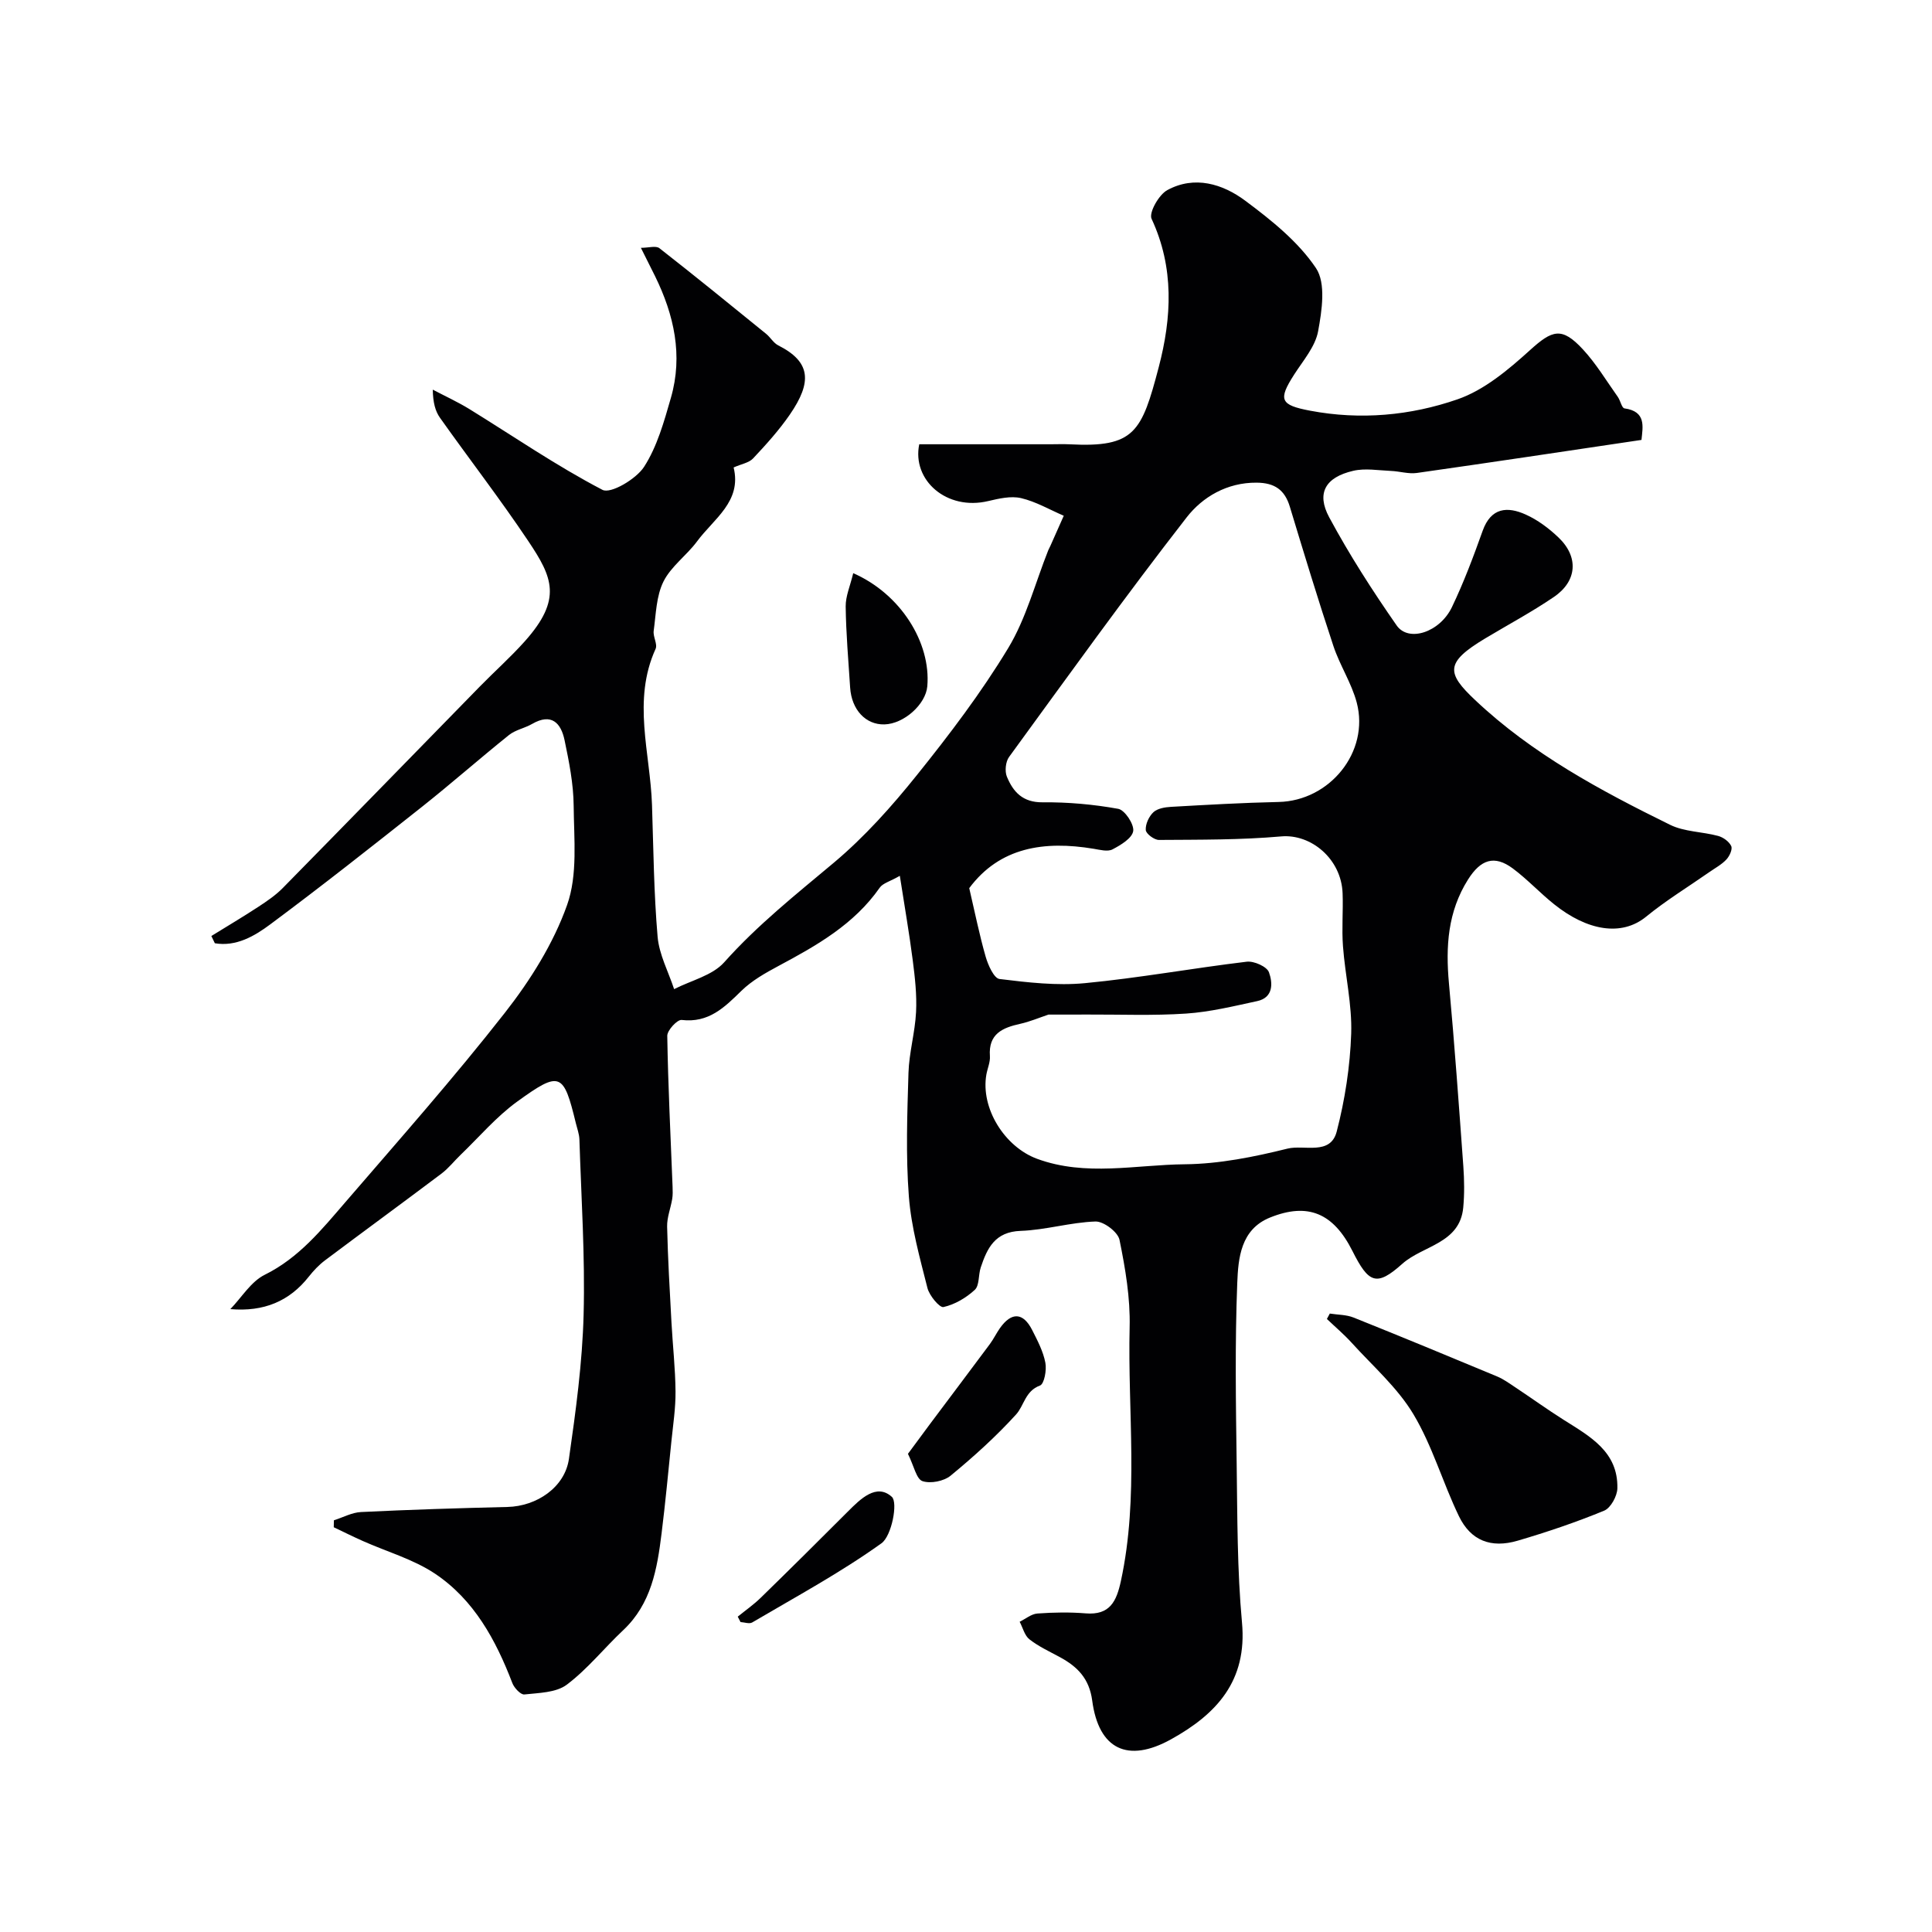 <svg enable-background="new 0 0 400 400" viewBox="0 0 400 400" xmlns="http://www.w3.org/2000/svg"><g fill="#010103"><path d="m339.85 91.08c-15.8 2.35-31.13 4.66-46.49 6.84-1.74.25-3.58-.35-5.39-.42-2.61-.11-5.34-.6-7.81-.02-5.73 1.33-7.67 4.6-4.96 9.63 4.16 7.73 8.94 15.17 13.96 22.38 2.47 3.55 8.95 1.43 11.45-3.8 2.45-5.11 4.45-10.45 6.36-15.8 1.73-4.83 5.12-5.07 8.91-3.36 2.48 1.11 4.8 2.85 6.78 4.74 4.23 4.02 3.89 9.04-.95 12.33-4.57 3.11-9.47 5.73-14.22 8.58-8.33 5-8.05 7.14-2.06 12.78 11.82 11.15 25.95 18.73 40.35 25.81 2.97 1.46 6.65 1.41 9.94 2.3 1.05.28 2.27 1.16 2.71 2.1.31.65-.35 2.09-1 2.78-.98 1.05-2.33 1.77-3.53 2.61-4.38 3.06-8.97 5.86-13.09 9.23-5.11 4.17-12.22 2.89-19.03-2.56-2.96-2.36-5.56-5.19-8.59-7.44-3.8-2.81-6.62-1.85-9.24 2.29-4.22 6.68-4.66 13.91-3.96 21.52 1.16 12.62 2.06 25.26 2.98 37.9.2 2.82.24 5.69-.02 8.5-.7 7.49-8.36 7.85-12.62 11.66-5.37 4.81-6.98 4-10.33-2.67-3.94-7.83-9.21-10.08-17.06-6.91-6.07 2.45-6.58 8.41-6.78 13.56-.49 12.48-.29 24.99-.12 37.49.15 10.94.1 21.92 1.1 32.79 1.12 12.1-5.26 18.97-14.73 24.21-8.9 4.92-14.94 2.08-16.28-8.04-.61-4.58-3.06-7.02-6.68-8.99-2.15-1.17-4.41-2.2-6.31-3.69-1.01-.78-1.37-2.4-2.03-3.64 1.22-.6 2.42-1.62 3.68-1.71 3.32-.24 6.68-.3 9.99-.03 5.03.41 6.38-2.51 7.29-6.7 3.77-17.43 1.38-35.05 1.81-52.57.15-6.02-.89-12.14-2.1-18.07-.33-1.61-3.28-3.84-4.97-3.79-5.18.17-10.31 1.76-15.49 1.94-5.32.18-6.93 3.56-8.27 7.58-.51 1.54-.25 3.71-1.23 4.63-1.79 1.65-4.14 3.04-6.48 3.56-.81.18-2.92-2.36-3.32-3.93-1.58-6.26-3.36-12.58-3.85-18.97-.65-8.48-.34-17.05-.08-25.58.13-4.21 1.36-8.38 1.57-12.6.18-3.56-.23-7.18-.69-10.74-.72-5.61-1.7-11.19-2.67-17.46-2.04 1.17-3.51 1.52-4.16 2.45-5.31 7.61-13.05 11.98-20.96 16.21-2.71 1.45-5.51 3.03-7.68 5.15-3.52 3.45-6.79 6.69-12.37 6.03-.9-.11-3 2.15-2.98 3.29.17 10.41.69 20.82 1.1 31.23.03.85.06 1.73-.08 2.56-.32 1.91-1.09 3.81-1.05 5.7.15 6.62.54 13.24.9 19.85.26 4.77.8 9.53.84 14.3.03 3.42-.5 6.86-.85 10.28-.65 6.38-1.25 12.76-2.04 19.12-.91 7.33-2.13 14.54-7.93 20-3.96 3.72-7.4 8.07-11.7 11.3-2.21 1.66-5.78 1.69-8.78 2.02-.76.08-2.11-1.36-2.49-2.37-3.42-8.93-7.94-17.24-16.01-22.64-4.5-3-9.97-4.54-14.98-6.78-2.02-.9-3.99-1.88-5.98-2.83.01-.48.02-.96.03-1.44 1.87-.59 3.73-1.62 5.63-1.71 10.09-.49 20.2-.81 30.3-1.05 6.07-.14 11.89-4.08 12.73-9.95 1.42-9.9 2.78-19.89 3.04-29.87.32-12.08-.49-24.2-.87-36.29-.04-1.11-.46-2.22-.73-3.32-2.55-10.51-3.25-10.94-12.16-4.49-4.32 3.13-7.86 7.32-11.74 11.05-1.32 1.27-2.47 2.76-3.92 3.85-8.01 6.03-16.11 11.95-24.13 17.97-1.25.94-2.37 2.13-3.35 3.37-4.01 5.09-9.31 7.31-16.24 6.72 2.35-2.43 4.27-5.7 7.12-7.11 7.08-3.5 11.8-9.36 16.71-15.05 11.16-12.95 22.5-25.77 33.03-39.22 5.26-6.72 10.03-14.32 12.86-22.29 2.22-6.24 1.42-13.66 1.36-20.56-.04-4.53-.95-9.09-1.88-13.55-.74-3.56-2.7-5.7-6.72-3.38-1.53.88-3.43 1.22-4.78 2.29-6.07 4.87-11.91 10.02-18.01 14.86-10.39 8.23-20.8 16.45-31.44 24.36-3.26 2.43-7.07 4.65-11.46 3.9-.24-.5-.48-1-.72-1.5 3.25-2.01 6.53-3.95 9.72-6.04 1.77-1.16 3.57-2.38 5.05-3.88 13.64-13.87 27.2-27.81 40.8-41.72 3.08-3.15 6.38-6.08 9.31-9.36 7.83-8.76 5.76-13.27.72-20.79-5.81-8.68-12.21-16.96-18.25-25.48-1-1.4-1.46-3.18-1.51-5.85 2.52 1.33 5.13 2.52 7.56 4.01 9.16 5.65 18.06 11.78 27.58 16.74 1.69.88 6.97-2.23 8.61-4.77 2.72-4.22 4.14-9.38 5.56-14.31 2.52-8.77.65-17.13-3.28-25.15-.86-1.75-1.75-3.49-2.94-5.88 1.58 0 3.12-.49 3.84.08 7.44 5.81 14.75 11.77 22.08 17.72.9.73 1.53 1.9 2.52 2.4 6.73 3.4 7.07 7.55 2.38 14.35-2.23 3.23-4.9 6.19-7.6 9.06-.86.91-2.43 1.15-4.02 1.86 1.73 7.06-4.12 10.62-7.59 15.33-2.15 2.9-5.38 5.16-6.94 8.3-1.49 3-1.55 6.75-2.02 10.2-.17 1.22.84 2.76.39 3.74-4.86 10.69-1.1 21.53-.74 32.3.3 9.1.38 18.23 1.16 27.29.32 3.69 2.23 7.24 3.42 10.85 3.51-1.8 7.91-2.81 10.36-5.55 6.88-7.72 14.85-14.04 22.71-20.63 6.36-5.34 12.01-11.67 17.22-18.17 6.74-8.39 13.3-17.04 18.86-26.23 3.74-6.18 5.6-13.48 8.31-20.28.12-.3.3-.59.43-.89.93-2.08 1.86-4.17 2.78-6.26-2.93-1.26-5.77-2.93-8.84-3.65-2.11-.49-4.59.09-6.8.61-8.61 2.05-15.82-4.33-14.28-11.76h27.16c1.33 0 2.67-.06 4 .01 13.44.7 14.89-2.53 18.42-15.96 2.69-10.25 3.25-20.59-1.48-30.73-.59-1.27 1.51-5 3.26-5.94 5.64-3.07 11.46-1.29 16.13 2.19 5.41 4.03 10.97 8.48 14.65 13.96 2.09 3.12 1.23 8.79.44 13.08-.59 3.18-3.09 6.05-4.94 8.93-3.39 5.27-2.9 6.34 3.29 7.51 10.4 1.97 20.76 1.02 30.5-2.35 5.53-1.91 10.53-6.12 14.99-10.16 4.65-4.22 6.61-4.91 10.98-.19 2.75 2.97 4.87 6.52 7.23 9.84.54.76.82 2.31 1.38 2.38 4.52.63 3.8 3.77 3.52 6.53zm-122.77 118.98c-1.97.66-3.87 1.47-5.85 1.91-3.68.81-6.61 2.08-6.28 6.68.09 1.25-.5 2.53-.73 3.81-1.23 6.98 3.77 14.98 10.5 17.46 10.1 3.71 20.43 1.22 30.61 1.13 7.1-.07 14.3-1.52 21.23-3.24 3.45-.86 8.89 1.48 10.19-3.53 1.71-6.59 2.77-13.47 3-20.27.2-6-1.25-12.04-1.7-18.08-.28-3.65.06-7.33-.08-10.99-.26-7.11-6.53-12.32-12.71-11.77-8.39.74-16.87.67-25.31.73-.96.01-2.67-1.27-2.73-2.04-.09-1.22.65-2.82 1.57-3.69.84-.79 2.39-1.05 3.65-1.12 7.42-.42 14.84-.85 22.27-1.01 10.6-.22 18.87-10.37 16.19-20.57-1.07-4.04-3.5-7.71-4.83-11.71-3.17-9.56-6.1-19.2-9.02-28.84-1.06-3.52-3.16-4.96-6.88-4.99-6.14-.05-11.2 2.97-14.48 7.18-12.64 16.24-24.65 32.98-36.78 49.62-.71.98-.91 2.93-.45 4.06 1.3 3.16 3.28 5.36 7.39 5.32 5.23-.05 10.53.42 15.67 1.35 1.36.25 3.31 3.19 3.1 4.6-.23 1.49-2.59 2.91-4.3 3.8-1.01.52-2.6.08-3.89-.13-10.26-1.71-19.45-.32-25.76 8.15 1.19 5.1 2.11 9.7 3.4 14.19.5 1.74 1.72 4.48 2.87 4.62 5.86.72 11.86 1.42 17.7.86 11.2-1.07 22.3-3.1 33.48-4.44 1.5-.18 4.17 1.01 4.6 2.18.79 2.17.98 5.25-2.44 5.98-4.87 1.05-9.77 2.25-14.71 2.58-6.84.46-13.72.17-20.59.2-2.69.02-5.39.01-7.9.01z"/><path d="m275.32 271.96c1.65.26 3.43.22 4.94.83 9.94 3.98 19.82 8.07 29.7 12.19 1.31.55 2.5 1.41 3.69 2.2 3.36 2.23 6.63 4.59 10.04 6.75 5.44 3.44 11.34 6.59 11.17 14.22-.04 1.61-1.38 4.06-2.74 4.62-5.83 2.4-11.83 4.43-17.89 6.21-5.55 1.63-9.73-.02-12.17-5.06-3.36-6.95-5.5-14.57-9.44-21.14-3.3-5.5-8.39-9.94-12.77-14.77-1.59-1.75-3.41-3.29-5.13-4.93.21-.39.41-.75.6-1.12z"/><path d="m187.98 301c1.59-2.16 3.1-4.21 4.63-6.26 4.11-5.49 8.23-10.95 12.32-16.45.77-1.04 1.34-2.23 2.08-3.29 2.4-3.41 4.82-3.31 6.69.37 1.1 2.17 2.28 4.41 2.73 6.76.3 1.52-.23 4.4-1.11 4.73-3.08 1.13-3.27 4.14-4.96 6-4.15 4.56-8.77 8.73-13.53 12.65-1.4 1.16-4.18 1.71-5.85 1.14-1.25-.43-1.74-3.09-3-5.65z"/><path d="m176.65 118.67c9.83 4.3 16.11 14.39 15.34 23.41-.32 3.76-4.86 7.8-8.88 7.9-3.87.1-6.8-3.02-7.1-7.64-.36-5.59-.85-11.18-.92-16.77-.03-2.13.94-4.28 1.56-6.9z"/><path d="m152.74 334.71c1.59-1.29 3.28-2.47 4.74-3.89 6.06-5.91 12.07-11.87 18.05-17.86 2.64-2.65 5.95-5.93 9.12-3.05 1.29 1.17-.03 8.09-2.15 9.61-8.48 6.08-17.74 11.08-26.76 16.39-.59.35-1.6-.03-2.42-.08-.19-.37-.38-.75-.58-1.12z"/></g></svg>